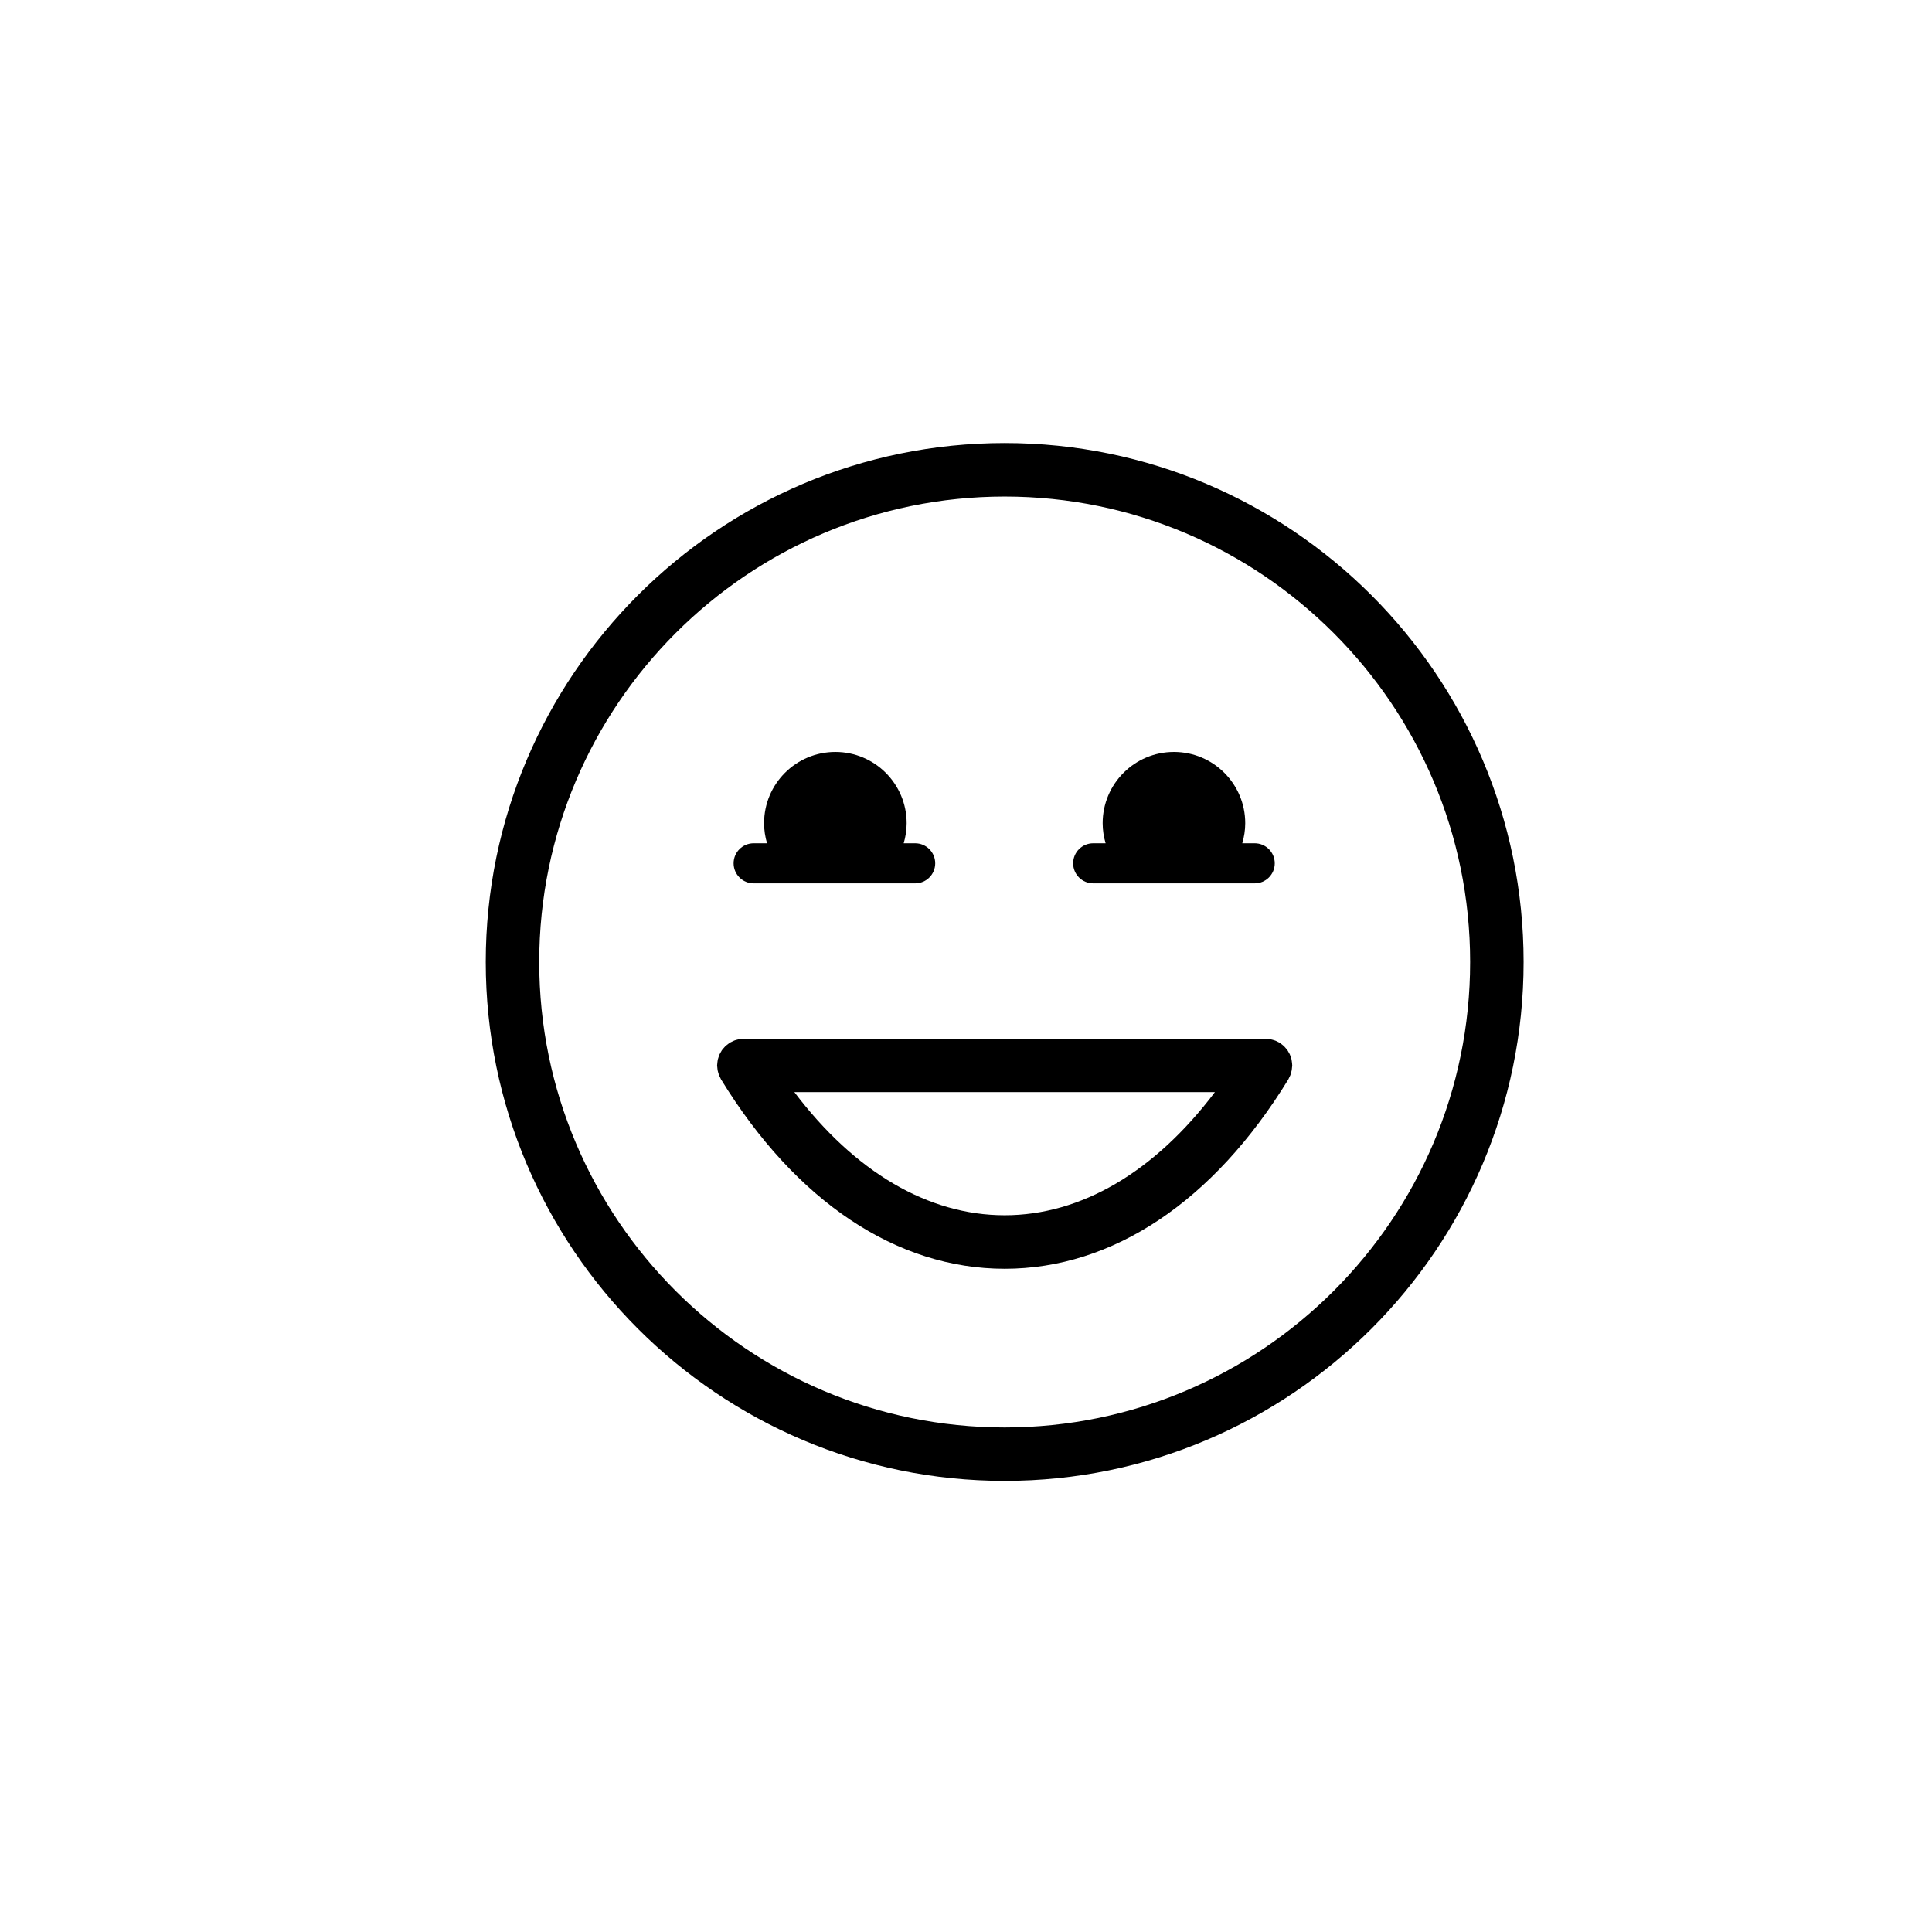 <?xml version="1.0" encoding="UTF-8"?>
<!-- Uploaded to: SVG Repo, www.svgrepo.com, Generator: SVG Repo Mixer Tools -->
<svg fill="#000000" width="800px" height="800px" version="1.1" viewBox="144 144 512 512" xmlns="http://www.w3.org/2000/svg">
 <g>
  <path d="m410.25 261.41c-75.832 0-137.52 61.691-137.52 137.52 0 75.832 61.691 137.52 137.52 137.52 75.832 0 137.52-61.691 137.52-137.52 0.004-75.828-61.688-137.52-137.52-137.52zm0 260.88c-68.016 0-123.35-55.336-123.35-123.35 0-68.016 55.336-123.35 123.35-123.35s123.35 55.336 123.35 123.35c0 68.012-55.332 123.35-123.35 123.35z"/>
  <path d="m486.16 428.25c0.062-0.215 0.125-0.434 0.168-0.656 0.047-0.266 0.062-0.527 0.082-0.797 0.008-0.152 0.047-0.301 0.047-0.457 0-0.047-0.016-0.098-0.016-0.145-0.004-0.266-0.043-0.523-0.078-0.781-0.027-0.207-0.043-0.418-0.086-0.617-0.047-0.223-0.129-0.434-0.203-0.648-0.07-0.223-0.133-0.445-0.227-0.656-0.086-0.203-0.207-0.387-0.316-0.582-0.113-0.203-0.215-0.414-0.344-0.602-0.125-0.184-0.281-0.344-0.426-0.512-0.152-0.184-0.297-0.363-0.465-0.531-0.145-0.141-0.309-0.254-0.465-0.383-0.211-0.172-0.414-0.34-0.645-0.488-0.039-0.023-0.07-0.062-0.109-0.086-0.133-0.082-0.273-0.125-0.406-0.195-0.234-0.125-0.469-0.25-0.719-0.344-0.223-0.086-0.441-0.145-0.668-0.207-0.215-0.062-0.426-0.125-0.648-0.164-0.273-0.047-0.547-0.066-0.82-0.082-0.145-0.008-0.281-0.043-0.434-0.043l-138.26-0.004c-0.152 0-0.297 0.035-0.449 0.043-0.27 0.02-0.531 0.035-0.797 0.082-0.23 0.043-0.449 0.109-0.676 0.172-0.215 0.062-0.434 0.113-0.645 0.203-0.254 0.102-0.496 0.227-0.734 0.355-0.133 0.07-0.273 0.113-0.402 0.191-0.043 0.023-0.07 0.059-0.109 0.086-0.227 0.148-0.434 0.316-0.645 0.488-0.16 0.129-0.32 0.246-0.465 0.383-0.168 0.164-0.312 0.352-0.465 0.531-0.145 0.172-0.297 0.332-0.426 0.512-0.129 0.191-0.234 0.398-0.344 0.602-0.105 0.191-0.227 0.379-0.316 0.582-0.09 0.211-0.152 0.438-0.227 0.656-0.07 0.215-0.148 0.426-0.203 0.648-0.043 0.203-0.059 0.414-0.086 0.617-0.035 0.258-0.07 0.52-0.078 0.781 0 0.047-0.016 0.098-0.016 0.145 0 0.16 0.039 0.301 0.047 0.457 0.02 0.266 0.035 0.527 0.082 0.797 0.039 0.227 0.105 0.438 0.168 0.656 0.062 0.227 0.121 0.445 0.207 0.668 0.098 0.246 0.215 0.469 0.336 0.695 0.07 0.145 0.121 0.293 0.207 0.434 19.832 32.359 46.523 50.184 75.168 50.184 28.645 0 55.336-17.82 75.164-50.184 0.086-0.141 0.133-0.289 0.207-0.434 0.121-0.23 0.238-0.457 0.336-0.695 0.078-0.227 0.137-0.453 0.199-0.676zm-75.918 37.805c-20.297 0-39.754-11.5-55.727-32.633h111.45c-15.973 21.137-35.43 32.633-55.727 32.633z"/>
  <path d="m343.73 378.1h42.801c2.938 0 5.312-2.379 5.312-5.312s-2.379-5.312-5.312-5.312h-3.043c0.496-1.688 0.785-3.465 0.785-5.312 0-10.43-8.461-18.891-18.891-18.891-10.438 0-18.891 8.461-18.891 18.891 0 1.848 0.289 3.629 0.785 5.312h-3.547c-2.938 0-5.312 2.379-5.312 5.312s2.379 5.312 5.312 5.312z"/>
  <path d="m433.71 378.1h42.801c2.938 0 5.312-2.379 5.312-5.312s-2.379-5.312-5.312-5.312h-3.297c0.496-1.688 0.785-3.465 0.785-5.312 0-10.43-8.461-18.891-18.891-18.891-10.438 0-18.891 8.461-18.891 18.891 0 1.848 0.289 3.629 0.785 5.312h-3.293c-2.938 0-5.312 2.379-5.312 5.312s2.375 5.312 5.312 5.312z"/>
 </g>
</svg>